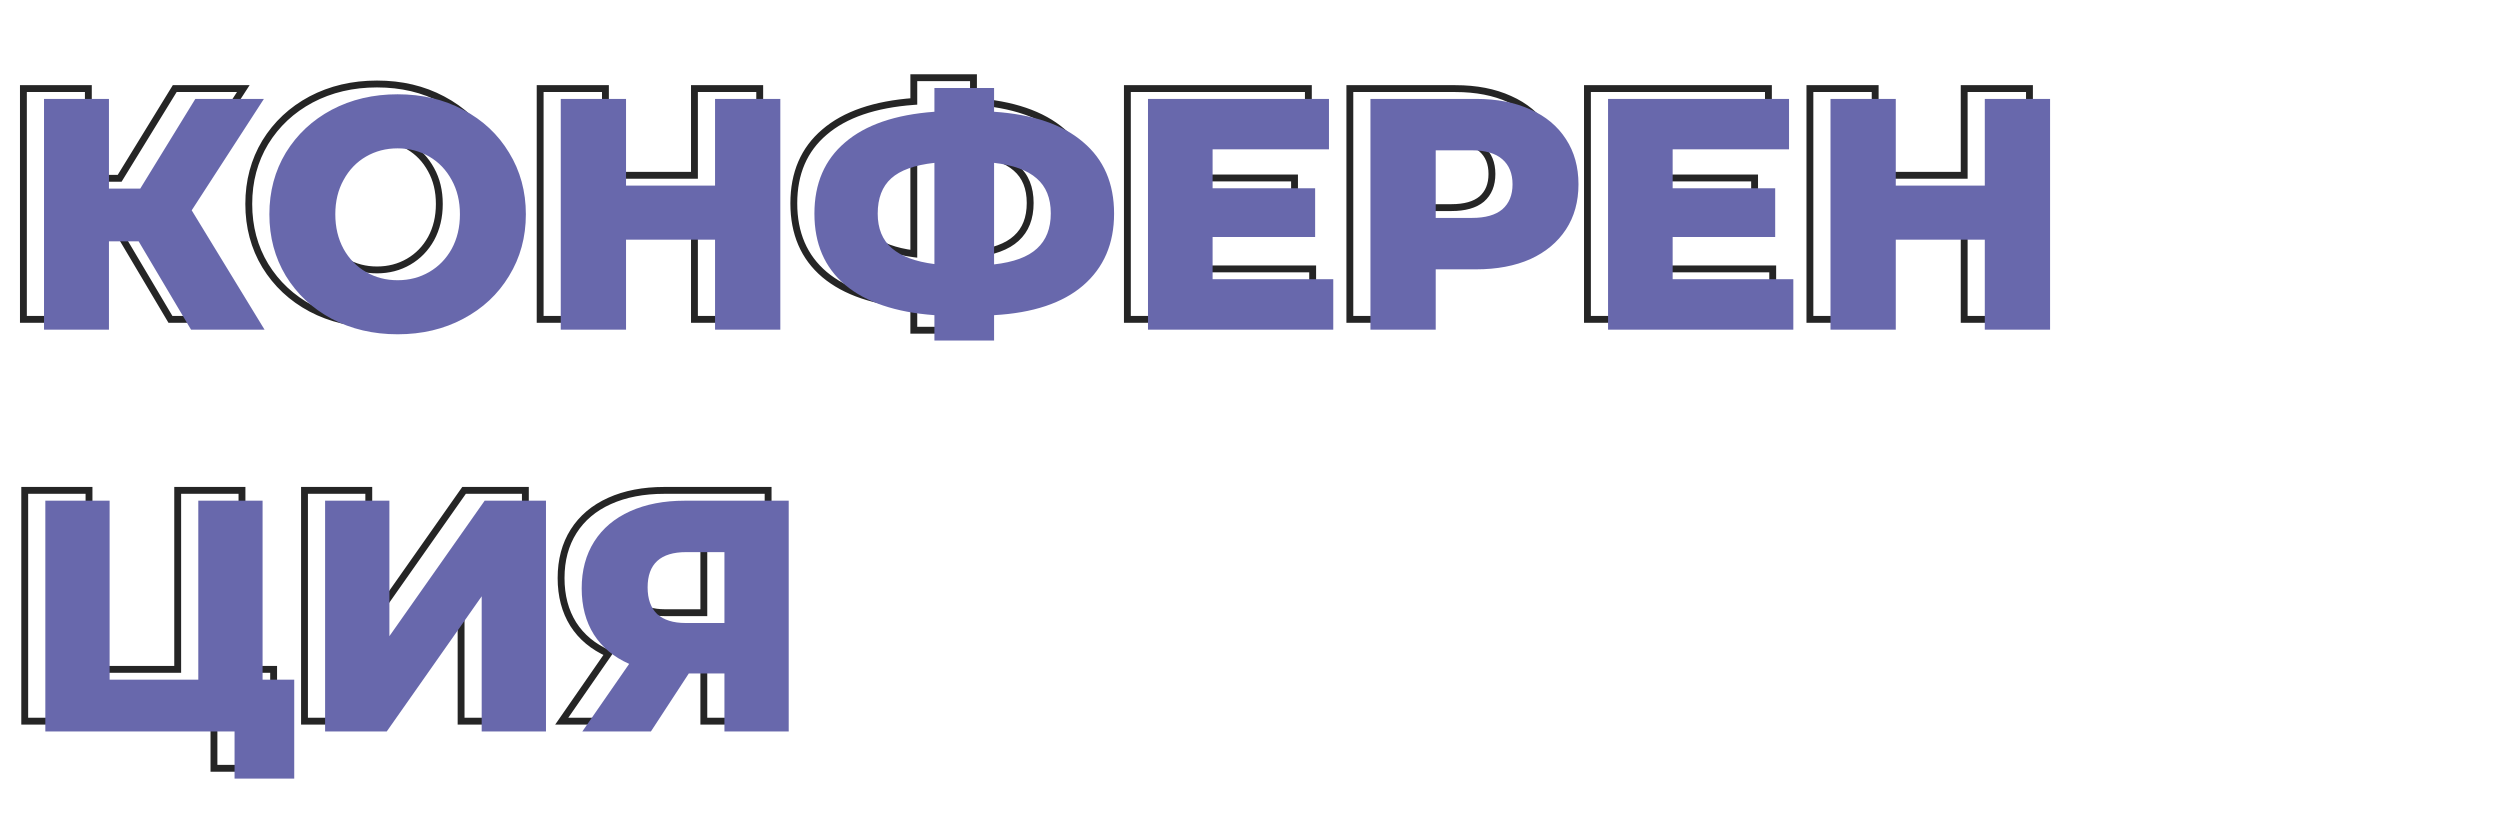 <?xml version="1.0" encoding="UTF-8"?> <svg xmlns="http://www.w3.org/2000/svg" width="728" height="237" viewBox="0 0 728 237" fill="none"> <path d="M34.368 67.272L35.228 66.762L34.938 66.272H34.368V67.272ZM25.728 67.272V66.272H24.728V67.272H25.728ZM25.728 93V94H26.728V93H25.728ZM6.816 93H5.816V94H6.816V93ZM6.816 25.8V24.8H5.816V25.8H6.816ZM25.728 25.8H26.728V24.8H25.728V25.8ZM25.728 51.912H24.728V52.912H25.728V51.912ZM34.848 51.912V52.912H35.407L35.7 52.435L34.848 51.912ZM50.88 25.8V24.8H50.321L50.028 25.277L50.88 25.8ZM70.848 25.8L71.687 26.344L72.688 24.8H70.848V25.8ZM49.824 58.248L48.985 57.704L48.643 58.232L48.971 58.769L49.824 58.248ZM71.04 93V94H72.822L71.894 92.479L71.04 93ZM49.632 93L48.772 93.51L49.062 94H49.632V93ZM34.368 66.272H25.728V68.272H34.368V66.272ZM24.728 67.272V93H26.728V67.272H24.728ZM25.728 92H6.816V94H25.728V92ZM7.816 93V25.8H5.816V93H7.816ZM6.816 26.8H25.728V24.8H6.816V26.8ZM24.728 25.8V51.912H26.728V25.8H24.728ZM25.728 52.912H34.848V50.912H25.728V52.912ZM35.7 52.435L51.732 26.323L50.028 25.277L33.996 51.389L35.7 52.435ZM50.88 26.8H70.848V24.8H50.88V26.8ZM70.009 25.256L48.985 57.704L50.663 58.792L71.687 26.344L70.009 25.256ZM48.971 58.769L70.186 93.521L71.894 92.479L50.678 57.727L48.971 58.769ZM71.04 92H49.632V94H71.04V92ZM50.492 92.49L35.228 66.762L33.508 67.782L48.772 93.51L50.492 92.49ZM90.587 89.832L90.115 90.714L90.12 90.716L90.587 89.832ZM77.243 77.352L76.386 77.868L76.391 77.876L77.243 77.352ZM77.243 41.448L76.391 40.925L76.386 40.932L77.243 41.448ZM90.587 28.968L90.12 28.084L90.115 28.086L90.587 28.968ZM128.891 28.968L128.419 29.85L128.424 29.852L128.891 28.968ZM142.234 41.448L141.378 41.964L141.382 41.971L142.234 41.448ZM142.234 77.352L141.382 76.829L141.378 76.836L142.234 77.352ZM128.891 89.832L128.424 88.948L128.419 88.95L128.891 89.832ZM119.003 76.2L119.505 77.064L119.003 76.2ZM125.531 69.48L126.405 69.966L126.409 69.957L125.531 69.48ZM125.531 49.416L124.652 49.894L124.656 49.902L125.531 49.416ZM119.003 42.6L119.505 41.736L119.003 42.6ZM100.571 42.6L100.068 41.736L100.571 42.6ZM94.043 49.416L94.917 49.902L94.921 49.894L94.043 49.416ZM94.043 69.48L93.164 69.957L93.168 69.966L94.043 69.48ZM100.571 76.2L101.073 75.335L100.571 76.2ZM109.786 93.344C102.828 93.344 96.591 91.872 91.053 88.948L90.12 90.716C95.974 93.808 102.537 95.344 109.786 95.344V93.344ZM91.058 88.95C85.578 86.023 81.263 81.986 78.094 76.829L76.391 77.876C79.75 83.343 84.331 87.625 90.115 90.714L91.058 88.95ZM78.099 76.836C75 71.691 73.442 65.888 73.442 59.4H71.442C71.442 66.224 73.085 72.389 76.386 77.868L78.099 76.836ZM73.442 59.4C73.442 52.912 75 47.109 78.099 41.964L76.386 40.932C73.085 46.411 71.442 52.576 71.442 59.4H73.442ZM78.094 41.971C81.263 36.815 85.578 32.777 91.058 29.85L90.115 28.086C84.331 31.175 79.75 35.458 76.391 40.925L78.094 41.971ZM91.053 29.852C96.591 26.928 102.828 25.456 109.786 25.456V23.456C102.537 23.456 95.974 24.992 90.12 28.084L91.053 29.852ZM109.786 25.456C116.745 25.456 122.948 26.928 128.419 29.85L129.362 28.086C123.569 24.992 117.036 23.456 109.786 23.456V25.456ZM128.424 29.852C133.965 32.779 138.276 36.814 141.378 41.964L143.091 40.932C139.793 35.458 135.208 31.173 129.357 28.084L128.424 29.852ZM141.382 41.971C144.543 47.115 146.131 52.916 146.131 59.4H148.131C148.131 52.572 146.454 46.405 143.087 40.925L141.382 41.971ZM146.131 59.4C146.131 65.884 144.543 71.685 141.382 76.829L143.087 77.876C146.454 72.395 148.131 66.228 148.131 59.4H146.131ZM141.378 76.836C138.276 81.986 133.965 86.021 128.424 88.948L129.357 90.716C135.208 87.627 139.793 83.342 143.091 77.868L141.378 76.836ZM128.419 88.95C122.948 91.872 116.745 93.344 109.786 93.344V95.344C117.036 95.344 123.569 93.808 129.362 90.714L128.419 88.95ZM109.786 79.6C113.343 79.6 116.59 78.759 119.505 77.064L118.5 75.335C115.911 76.841 113.014 77.6 109.786 77.6V79.6ZM119.505 77.064C122.418 75.371 124.72 72.997 126.405 69.966L124.656 68.994C123.141 71.723 121.091 73.829 118.5 75.335L119.505 77.064ZM126.409 69.957C128.098 66.849 128.931 63.321 128.931 59.4H126.931C126.931 63.031 126.163 66.223 124.652 69.002L126.409 69.957ZM128.931 59.4C128.931 55.479 128.099 51.979 126.405 48.93L124.656 49.902C126.162 52.613 126.931 55.769 126.931 59.4H128.931ZM126.409 48.938C124.726 45.842 122.424 43.432 119.505 41.736L118.5 43.465C121.085 44.968 123.135 47.102 124.652 49.894L126.409 48.938ZM119.505 41.736C116.59 40.041 113.343 39.2 109.786 39.2V41.2C113.014 41.2 115.911 41.959 118.5 43.465L119.505 41.736ZM109.786 39.2C106.23 39.2 102.983 40.041 100.068 41.736L101.073 43.465C103.662 41.959 106.559 41.2 109.786 41.2V39.2ZM100.068 41.736C97.149 43.432 94.847 45.842 93.164 48.938L94.921 49.894C96.438 47.102 98.488 44.968 101.073 43.465L100.068 41.736ZM93.168 48.93C91.474 51.979 90.642 55.479 90.642 59.4H92.642C92.642 55.769 93.411 52.613 94.917 49.902L93.168 48.93ZM90.642 59.4C90.642 63.321 91.475 66.849 93.164 69.957L94.921 69.002C93.41 66.223 92.642 63.031 92.642 59.4H90.642ZM93.168 69.966C94.853 72.997 97.155 75.371 100.068 77.064L101.073 75.335C98.482 73.829 96.432 71.723 94.917 68.994L93.168 69.966ZM100.068 77.064C102.983 78.759 106.23 79.6 109.786 79.6V77.6C106.559 77.6 103.662 76.841 101.073 75.335L100.068 77.064ZM221.23 25.8H222.23V24.8H221.23V25.8ZM221.23 93V94H222.23V93H221.23ZM202.222 93H201.222V94H202.222V93ZM202.222 66.792H203.222V65.792H202.222V66.792ZM176.302 66.792V65.792H175.302V66.792H176.302ZM176.302 93V94H177.302V93H176.302ZM157.294 93H156.294V94H157.294V93ZM157.294 25.8V24.8H156.294V25.8H157.294ZM176.302 25.8H177.302V24.8H176.302V25.8ZM176.302 51.048H175.302V52.048H176.302V51.048ZM202.222 51.048V52.048H203.222V51.048H202.222ZM202.222 25.8V24.8H201.222V25.8H202.222ZM220.23 25.8V93H222.23V25.8H220.23ZM221.23 92H202.222V94H221.23V92ZM203.222 93V66.792H201.222V93H203.222ZM202.222 65.792H176.302V67.792H202.222V65.792ZM175.302 66.792V93H177.302V66.792H175.302ZM176.302 92H157.294V94H176.302V92ZM158.294 93V25.8H156.294V93H158.294ZM157.294 26.8H176.302V24.8H157.294V26.8ZM175.302 25.8V51.048H177.302V25.8H175.302ZM176.302 52.048H202.222V50.048H176.302V52.048ZM203.222 51.048V25.8H201.222V51.048H203.222ZM202.222 26.8H221.23V24.8H202.222V26.8ZM309.397 80.136L310.049 80.894L310.05 80.894L309.397 80.136ZM283.477 88.776L283.42 87.778L282.477 87.831V88.776H283.477ZM283.477 96.168V97.168H284.477V96.168H283.477ZM266.101 96.168H265.101V97.168H266.101V96.168ZM266.101 88.776H267.101V87.847L266.174 87.779L266.101 88.776ZM240.085 79.944L239.437 80.706L239.441 80.71L240.085 79.944ZM240.085 38.472L240.732 39.234L240.737 39.23L240.085 38.472ZM266.101 29.544L266.174 30.541L267.101 30.474V29.544H266.101ZM266.101 22.632V21.632H265.101V22.632H266.101ZM283.477 22.632H284.477V21.632H283.477V22.632ZM283.477 29.544H282.477V30.479L283.409 30.542L283.477 29.544ZM309.397 38.376L308.745 39.134L308.753 39.142L309.397 38.376ZM283.477 73.992H282.477V75.111L283.588 74.986L283.477 73.992ZM295.957 69.384L295.286 68.642L295.277 68.651L295.957 69.384ZM295.861 48.936L295.2 49.686L295.208 49.694L295.861 48.936ZM283.477 44.424L283.591 43.431L282.477 43.303V44.424H283.477ZM253.717 69.288L253.065 70.046L253.717 69.288ZM266.101 73.896L265.974 74.888L267.101 75.032V73.896H266.101ZM266.101 44.424H267.101V43.307L265.99 43.43L266.101 44.424ZM253.525 48.936L252.855 48.194L253.525 48.936ZM317.421 59.208C317.421 67.719 314.515 74.406 308.744 79.379L310.05 80.894C316.311 75.498 319.421 68.233 319.421 59.208H317.421ZM308.745 79.378C303.019 84.303 294.623 87.145 283.42 87.778L283.533 89.774C294.986 89.127 303.87 86.209 310.049 80.894L308.745 79.378ZM282.477 88.776V96.168H284.477V88.776H282.477ZM283.477 95.168H266.101V97.168H283.477V95.168ZM267.101 96.168V88.776H265.101V96.168H267.101ZM266.174 87.779C254.966 86.956 246.526 84.051 240.728 79.178L239.441 80.71C245.676 85.949 254.579 88.933 266.027 89.773L266.174 87.779ZM240.732 79.182C235.033 74.341 232.157 67.723 232.157 59.208H230.157C230.157 68.229 233.233 75.435 239.437 80.706L240.732 79.182ZM232.157 59.208C232.157 50.693 235.033 44.075 240.732 39.234L239.437 37.71C233.233 42.981 230.157 50.187 230.157 59.208H232.157ZM240.737 39.23C246.467 34.301 254.902 31.365 266.174 30.541L266.028 28.547C254.516 29.387 245.606 32.403 239.433 37.714L240.737 39.23ZM267.101 29.544V22.632H265.101V29.544H267.101ZM266.101 23.632H283.477V21.632H266.101V23.632ZM282.477 22.632V29.544H284.477V22.632H282.477ZM283.409 30.542C294.614 31.301 303.015 34.206 308.745 39.134L310.049 37.618C303.874 32.306 294.995 29.323 283.544 28.546L283.409 30.542ZM308.753 39.142C314.514 43.983 317.421 50.63 317.421 59.208H319.421C319.421 50.122 316.312 42.881 310.04 37.611L308.753 39.142ZM283.588 74.986C289.379 74.335 293.787 72.759 296.637 70.117L295.277 68.651C292.879 70.873 288.967 72.369 283.365 72.998L283.588 74.986ZM296.628 70.126C299.57 67.463 300.989 63.744 300.989 59.112H298.989C298.989 63.312 297.719 66.441 295.286 68.642L296.628 70.126ZM300.989 59.112C300.989 54.474 299.533 50.777 296.513 48.178L295.208 49.694C297.692 51.831 298.989 54.918 298.989 59.112H300.989ZM296.522 48.186C293.616 45.626 289.256 44.082 283.591 43.431L283.363 45.417C288.834 46.046 292.729 47.51 295.2 49.686L296.522 48.186ZM282.477 44.424V73.992H284.477V44.424H282.477ZM248.589 59.208C248.589 63.788 250.048 67.45 253.065 70.046L254.369 68.53C251.882 66.39 250.589 63.332 250.589 59.208H248.589ZM253.065 70.046C256.024 72.593 260.371 74.171 265.974 74.888L266.228 72.904C260.822 72.213 256.913 70.719 254.369 68.53L253.065 70.046ZM267.101 73.896V44.424H265.101V73.896H267.101ZM265.99 43.43C260.144 44.08 255.706 45.621 252.855 48.194L254.195 49.678C256.592 47.515 260.538 46.048 266.211 45.418L265.99 43.43ZM252.855 48.194C249.967 50.799 248.589 54.526 248.589 59.208H250.589C250.589 54.93 251.834 51.809 254.195 49.678L252.855 48.194ZM382.246 78.312H383.246V77.312H382.246V78.312ZM382.246 93V94H383.246V93H382.246ZM328.294 93H327.294V94H328.294V93ZM328.294 25.8V24.8H327.294V25.8H328.294ZM380.998 25.8H381.998V24.8H380.998V25.8ZM380.998 40.488V41.488H381.998V40.488H380.998ZM347.11 40.488V39.488H346.11V40.488H347.11ZM347.11 51.816H346.11V52.816H347.11V51.816ZM376.966 51.816H377.966V50.816H376.966V51.816ZM376.966 66.024V67.024H377.966V66.024H376.966ZM347.11 66.024V65.024H346.11V66.024H347.11ZM347.11 78.312H346.11V79.312H347.11V78.312ZM381.246 78.312V93H383.246V78.312H381.246ZM382.246 92H328.294V94H382.246V92ZM329.294 93V25.8H327.294V93H329.294ZM328.294 26.8H380.998V24.8H328.294V26.8ZM379.998 25.8V40.488H381.998V25.8H379.998ZM380.998 39.488H347.11V41.488H380.998V39.488ZM346.11 40.488V51.816H348.11V40.488H346.11ZM347.11 52.816H376.966V50.816H347.11V52.816ZM375.966 51.816V66.024H377.966V51.816H375.966ZM376.966 65.024H347.11V67.024H376.966V65.024ZM346.11 66.024V78.312H348.11V66.024H346.11ZM347.11 79.312H382.246V77.312H347.11V79.312ZM439.635 28.872L439.219 29.782L439.23 29.786L439.635 28.872ZM450.003 37.512L449.162 38.053L449.167 38.06L450.003 37.512ZM450.003 63.816L449.167 63.268L450.003 63.816ZM439.635 72.456L440.04 73.37L440.051 73.365L439.635 72.456ZM412.083 75.432V74.432H411.083V75.432H412.083ZM412.083 93V94H413.083V93H412.083ZM393.075 93H392.075V94H393.075V93ZM393.075 25.8V24.8H392.075V25.8H393.075ZM431.475 57.96L432.118 58.726L432.125 58.72L432.132 58.714L431.475 57.96ZM431.475 43.368L430.818 44.122L431.475 43.368ZM412.083 40.776V39.776H411.083V40.776H412.083ZM412.083 60.456H411.083V61.456H412.083V60.456ZM423.795 26.8C429.764 26.8 434.897 27.805 439.219 29.782L440.051 27.962C435.413 25.843 429.986 24.8 423.795 24.8V26.8ZM439.23 29.786C443.548 31.699 446.846 34.456 449.162 38.053L450.844 36.971C448.296 33.016 444.682 30.013 440.04 27.958L439.23 29.786ZM449.167 38.06C451.478 41.587 452.651 45.775 452.651 50.664H454.651C454.651 45.441 453.392 40.861 450.839 36.964L449.167 38.06ZM452.651 50.664C452.651 55.553 451.478 59.741 449.167 63.268L450.839 64.364C453.392 60.467 454.651 55.887 454.651 50.664H452.651ZM449.167 63.268C446.849 66.805 443.547 69.568 439.219 71.546L440.051 73.365C444.683 71.248 448.293 68.251 450.839 64.364L449.167 63.268ZM439.23 71.542C434.904 73.457 429.768 74.432 423.795 74.432V76.432C429.982 76.432 435.406 75.423 440.04 73.37L439.23 71.542ZM423.795 74.432H412.083V76.432H423.795V74.432ZM411.083 75.432V93H413.083V75.432H411.083ZM412.083 92H393.075V94H412.083V92ZM394.075 93V25.8H392.075V93H394.075ZM393.075 26.8H423.795V24.8H393.075V26.8ZM422.643 61.456C426.667 61.456 429.882 60.601 432.118 58.726L430.832 57.194C429.1 58.647 426.427 59.456 422.643 59.456V61.456ZM432.132 58.714C434.376 56.76 435.451 54.028 435.451 50.664H433.451C433.451 53.572 432.542 55.705 430.818 57.206L432.132 58.714ZM435.451 50.664C435.451 47.3 434.376 44.569 432.132 42.614L430.818 44.122C432.542 45.623 433.451 47.756 433.451 50.664H435.451ZM432.132 42.614C429.895 40.666 426.675 39.776 422.643 39.776V41.776C426.419 41.776 429.087 42.614 430.818 44.122L432.132 42.614ZM422.643 39.776H412.083V41.776H422.643V39.776ZM411.083 40.776V60.456H413.083V40.776H411.083ZM412.083 61.456H422.643V59.456H412.083V61.456ZM516.214 78.312H517.214V77.312H516.214V78.312ZM516.214 93V94H517.214V93H516.214ZM462.263 93H461.263V94H462.263V93ZM462.263 25.8V24.8H461.263V25.8H462.263ZM514.966 25.8H515.966V24.8H514.966V25.8ZM514.966 40.488V41.488H515.966V40.488H514.966ZM481.078 40.488V39.488H480.078V40.488H481.078ZM481.078 51.816H480.078V52.816H481.078V51.816ZM510.935 51.816H511.935V50.816H510.935V51.816ZM510.935 66.024V67.024H511.935V66.024H510.935ZM481.078 66.024V65.024H480.078V66.024H481.078ZM481.078 78.312H480.078V79.312H481.078V78.312ZM515.214 78.312V93H517.214V78.312H515.214ZM516.214 92H462.263V94H516.214V92ZM463.263 93V25.8H461.263V93H463.263ZM462.263 26.8H514.966V24.8H462.263V26.8ZM513.966 25.8V40.488H515.966V25.8H513.966ZM514.966 39.488H481.078V41.488H514.966V39.488ZM480.078 40.488V51.816H482.078V40.488H480.078ZM481.078 52.816H510.935V50.816H481.078V52.816ZM509.935 51.816V66.024H511.935V51.816H509.935ZM510.935 65.024H481.078V67.024H510.935V65.024ZM480.078 66.024V78.312H482.078V66.024H480.078ZM481.078 79.312H516.214V77.312H481.078V79.312ZM590.98 25.8H591.98V24.8H590.98V25.8ZM590.98 93V94H591.98V93H590.98ZM571.972 93H570.972V94H571.972V93ZM571.972 66.792H572.972V65.792H571.972V66.792ZM546.052 66.792V65.792H545.052V66.792H546.052ZM546.052 93V94H547.052V93H546.052ZM527.044 93H526.044V94H527.044V93ZM527.044 25.8V24.8H526.044V25.8H527.044ZM546.052 25.8H547.052V24.8H546.052V25.8ZM546.052 51.048H545.052V52.048H546.052V51.048ZM571.972 51.048V52.048H572.972V51.048H571.972ZM571.972 25.8V24.8H570.972V25.8H571.972ZM589.98 25.8V93H591.98V25.8H589.98ZM590.98 92H571.972V94H590.98V92ZM572.972 93V66.792H570.972V93H572.972ZM571.972 65.792H546.052V67.792H571.972V65.792ZM545.052 66.792V93H547.052V66.792H545.052ZM546.052 92H527.044V94H546.052V92ZM528.044 93V25.8H526.044V93H528.044ZM527.044 26.8H546.052V24.8H527.044V26.8ZM545.052 25.8V51.048H547.052V25.8H545.052ZM546.052 52.048H571.972V50.048H546.052V52.048ZM572.972 51.048V25.8H570.972V51.048H572.972ZM571.972 26.8H590.98V24.8H571.972V26.8ZM79.68 194.928H80.68V193.928H79.68V194.928ZM79.68 223.728V224.728H80.68V223.728H79.68ZM62.304 223.728H61.304V224.728H62.304V223.728ZM62.304 210H63.304V209H62.304V210ZM7.2 210H6.2V211H7.2V210ZM7.2 142.8V141.8H6.2V142.8H7.2ZM25.92 142.8H26.92V141.8H25.92V142.8ZM25.92 194.928H24.92V195.928H25.92V194.928ZM51.744 194.928V195.928H52.744V194.928H51.744ZM51.744 142.8V141.8H50.744V142.8H51.744ZM70.464 142.8H71.464V141.8H70.464V142.8ZM70.464 194.928H69.464V195.928H70.464V194.928ZM78.68 194.928V223.728H80.68V194.928H78.68ZM79.68 222.728H62.304V224.728H79.68V222.728ZM63.304 223.728V210H61.304V223.728H63.304ZM62.304 209H7.2V211H62.304V209ZM8.2 210V142.8H6.2V210H8.2ZM7.2 143.8H25.92V141.8H7.2V143.8ZM24.92 142.8V194.928H26.92V142.8H24.92ZM25.92 195.928H51.744V193.928H25.92V195.928ZM52.744 194.928V142.8H50.744V194.928H52.744ZM51.744 143.8H70.464V141.8H51.744V143.8ZM69.464 142.8V194.928H71.464V142.8H69.464ZM70.464 195.928H79.68V193.928H70.464V195.928ZM88.669 142.8V141.8H87.669V142.8H88.669ZM107.389 142.8H108.389V141.8H107.389V142.8ZM107.389 182.256H106.389V185.417L108.207 182.831L107.389 182.256ZM135.133 142.8V141.8H134.613L134.315 142.225L135.133 142.8ZM152.989 142.8H153.989V141.8H152.989V142.8ZM152.989 210V211H153.989V210H152.989ZM134.269 210H133.269V211H134.269V210ZM134.269 170.64H135.269V167.477L133.45 170.065L134.269 170.64ZM106.621 210V211H107.14L107.439 210.575L106.621 210ZM88.669 210H87.669V211H88.669V210ZM88.669 143.8H107.389V141.8H88.669V143.8ZM106.389 142.8V182.256H108.389V142.8H106.389ZM108.207 182.831L135.951 143.375L134.315 142.225L106.571 181.681L108.207 182.831ZM135.133 143.8H152.989V141.8H135.133V143.8ZM151.989 142.8V210H153.989V142.8H151.989ZM152.989 209H134.269V211H152.989V209ZM135.269 210V170.64H133.269V210H135.269ZM133.45 170.065L105.802 209.425L107.439 210.575L135.087 171.215L133.45 170.065ZM106.621 209H88.669V211H106.621V209ZM89.669 210V142.8H87.669V210H89.669ZM223.675 142.8H224.675V141.8H223.675V142.8ZM223.675 210V211H224.675V210H223.675ZM204.955 210H203.955V211H204.955V210ZM204.955 193.104H205.955V192.104H204.955V193.104ZM194.587 193.104V192.104H194.046L193.75 192.557L194.587 193.104ZM183.547 210V211H184.088L184.384 210.547L183.547 210ZM163.579 210L162.757 209.431L161.67 211H163.579V210ZM177.211 190.32L178.033 190.889L178.721 189.895L177.616 189.406L177.211 190.32ZM166.939 181.776L166.092 182.307L166.096 182.314L166.939 181.776ZM177.499 145.872L177.088 144.96L177.499 145.872ZM185.371 175.824L184.676 176.543L184.689 176.556L184.702 176.567L185.371 175.824ZM204.955 178.416V179.416H205.955V178.416H204.955ZM204.955 157.776H205.955V156.776H204.955V157.776ZM222.675 142.8V210H224.675V142.8H222.675ZM223.675 209H204.955V211H223.675V209ZM205.955 210V193.104H203.955V210H205.955ZM204.955 192.104H194.587V194.104H204.955V192.104ZM193.75 192.557L182.71 209.453L184.384 210.547L195.424 193.651L193.75 192.557ZM183.547 209H163.579V211H183.547V209ZM164.401 210.569L178.033 190.889L176.389 189.751L162.757 209.431L164.401 210.569ZM177.616 189.406C173.295 187.492 170.032 184.766 167.782 181.238L166.096 182.314C168.581 186.21 172.167 189.18 176.806 191.234L177.616 189.406ZM167.786 181.245C165.533 177.652 164.387 173.363 164.387 168.336H162.387C162.387 173.677 163.608 178.348 166.092 182.307L167.786 181.245ZM164.387 168.336C164.387 163.248 165.564 158.895 167.88 155.239L166.19 154.169C163.642 158.193 162.387 162.928 162.387 168.336H164.387ZM167.88 155.239C170.197 151.58 173.526 148.759 177.91 146.784L177.088 144.96C172.383 147.081 168.737 150.148 166.19 154.169L167.88 155.239ZM177.91 146.784C182.299 144.805 187.466 143.8 193.435 143.8V141.8C187.244 141.8 181.786 142.843 177.088 144.96L177.91 146.784ZM193.435 143.8H223.675V141.8H193.435V143.8ZM193.819 156.776C189.942 156.776 186.847 157.661 184.72 159.606C182.576 161.567 181.587 164.446 181.587 168.048H183.587C183.587 164.802 184.47 162.545 186.07 161.082C187.686 159.603 190.208 158.776 193.819 158.776V156.776ZM181.587 168.048C181.587 171.622 182.569 174.509 184.676 176.543L186.065 175.105C184.46 173.555 183.587 171.258 183.587 168.048H181.587ZM184.702 176.567C186.866 178.515 189.892 179.416 193.627 179.416V177.416C190.194 177.416 187.715 176.589 186.04 175.081L184.702 176.567ZM193.627 179.416H204.955V177.416H193.627V179.416ZM205.955 178.416V157.776H203.955V178.416H205.955ZM204.955 156.776H193.819V158.776H204.955V156.776Z" fill="#252525"></path> <path d="M40.368 70.272H31.728V96H12.816V28.8H31.728V54.912H40.848L56.88 28.8H76.848L55.824 61.248L77.04 96H55.632L40.368 70.272ZM115.787 97.344C108.683 97.344 102.283 95.84 96.587 92.832C90.954 89.824 86.507 85.664 83.243 80.352C80.043 75.04 78.442 69.056 78.442 62.4C78.442 55.744 80.043 49.76 83.243 44.448C86.507 39.136 90.954 34.976 96.587 31.968C102.283 28.96 108.683 27.456 115.787 27.456C122.891 27.456 129.259 28.96 134.891 31.968C140.587 34.976 145.035 39.136 148.235 44.448C151.499 49.76 153.131 55.744 153.131 62.4C153.131 69.056 151.499 75.04 148.235 80.352C145.035 85.664 140.587 89.824 134.891 92.832C129.259 95.84 122.891 97.344 115.787 97.344ZM115.787 81.6C119.179 81.6 122.251 80.8 125.003 79.2C127.755 77.6 129.931 75.36 131.531 72.48C133.131 69.536 133.931 66.176 133.931 62.4C133.931 58.624 133.131 55.296 131.531 52.416C129.931 49.472 127.755 47.2 125.003 45.6C122.251 44 119.179 43.2 115.787 43.2C112.395 43.2 109.323 44 106.571 45.6C103.819 47.2 101.643 49.472 100.043 52.416C98.442 55.296 97.642 58.624 97.642 62.4C97.642 66.176 98.442 69.536 100.043 72.48C101.643 75.36 103.819 77.6 106.571 79.2C109.323 80.8 112.395 81.6 115.787 81.6ZM227.23 28.8V96H208.222V69.792H182.302V96H163.294V28.8H182.302V54.048H208.222V28.8H227.23ZM324.421 62.208C324.421 70.976 321.413 77.952 315.397 83.136C309.445 88.256 300.805 91.136 289.477 91.776V99.168H272.101V91.776C260.773 90.944 252.101 88 246.085 82.944C240.133 77.888 237.157 70.976 237.157 62.208C237.157 53.44 240.133 46.528 246.085 41.472C252.037 36.352 260.709 33.376 272.101 32.544V25.632H289.477V32.544C300.805 33.312 309.445 36.256 315.397 41.376C321.413 46.432 324.421 53.376 324.421 62.208ZM289.477 76.992C295.173 76.352 299.333 74.816 301.957 72.384C304.645 69.952 305.989 66.528 305.989 62.112C305.989 57.696 304.613 54.304 301.861 51.936C299.173 49.568 295.045 48.064 289.477 47.424V76.992ZM255.589 62.208C255.589 66.56 256.965 69.92 259.717 72.288C262.469 74.656 266.597 76.192 272.101 76.896V47.424C266.341 48.064 262.149 49.568 259.525 51.936C256.901 54.304 255.589 57.728 255.589 62.208ZM388.246 81.312V96H334.294V28.8H386.998V43.488H353.11V54.816H382.966V69.024H353.11V81.312H388.246ZM429.795 28.8C435.875 28.8 441.155 29.824 445.635 31.872C450.115 33.856 453.571 36.736 456.003 40.512C458.435 44.224 459.651 48.608 459.651 53.664C459.651 58.72 458.435 63.104 456.003 66.816C453.571 70.528 450.115 73.408 445.635 75.456C441.155 77.44 435.875 78.432 429.795 78.432H418.083V96H399.075V28.8H429.795ZM428.643 63.456C432.547 63.456 435.491 62.624 437.475 60.96C439.459 59.232 440.451 56.8 440.451 53.664C440.451 50.528 439.459 48.096 437.475 46.368C435.491 44.64 432.547 43.776 428.643 43.776H418.083V63.456H428.643ZM522.215 81.312V96H468.263V28.8H520.967V43.488H487.079V54.816H516.935V69.024H487.079V81.312H522.215ZM596.98 28.8V96H577.972V69.792H552.052V96H533.044V28.8H552.052V54.048H577.972V28.8H596.98ZM85.68 197.928V226.728H68.304V213H13.2V145.8H31.92V197.928H57.744V145.8H76.464V197.928H85.68ZM94.669 145.8H113.389V185.256L141.133 145.8H158.989V213H140.269V173.64L112.621 213H94.669V145.8ZM229.675 145.8V213H210.955V196.104H200.587L189.547 213H169.579L183.211 193.32C178.731 191.336 175.307 188.488 172.939 184.776C170.571 181 169.387 176.52 169.387 171.336C169.387 166.088 170.603 161.544 173.035 157.704C175.467 153.864 178.955 150.92 183.499 148.872C188.043 146.824 193.355 145.8 199.435 145.8H229.675ZM199.819 160.776C192.331 160.776 188.587 164.2 188.587 171.048C188.587 174.44 189.515 177.032 191.371 178.824C193.291 180.552 196.043 181.416 199.627 181.416H210.955V160.776H199.819Z" fill="#6868AC"></path> </svg> 